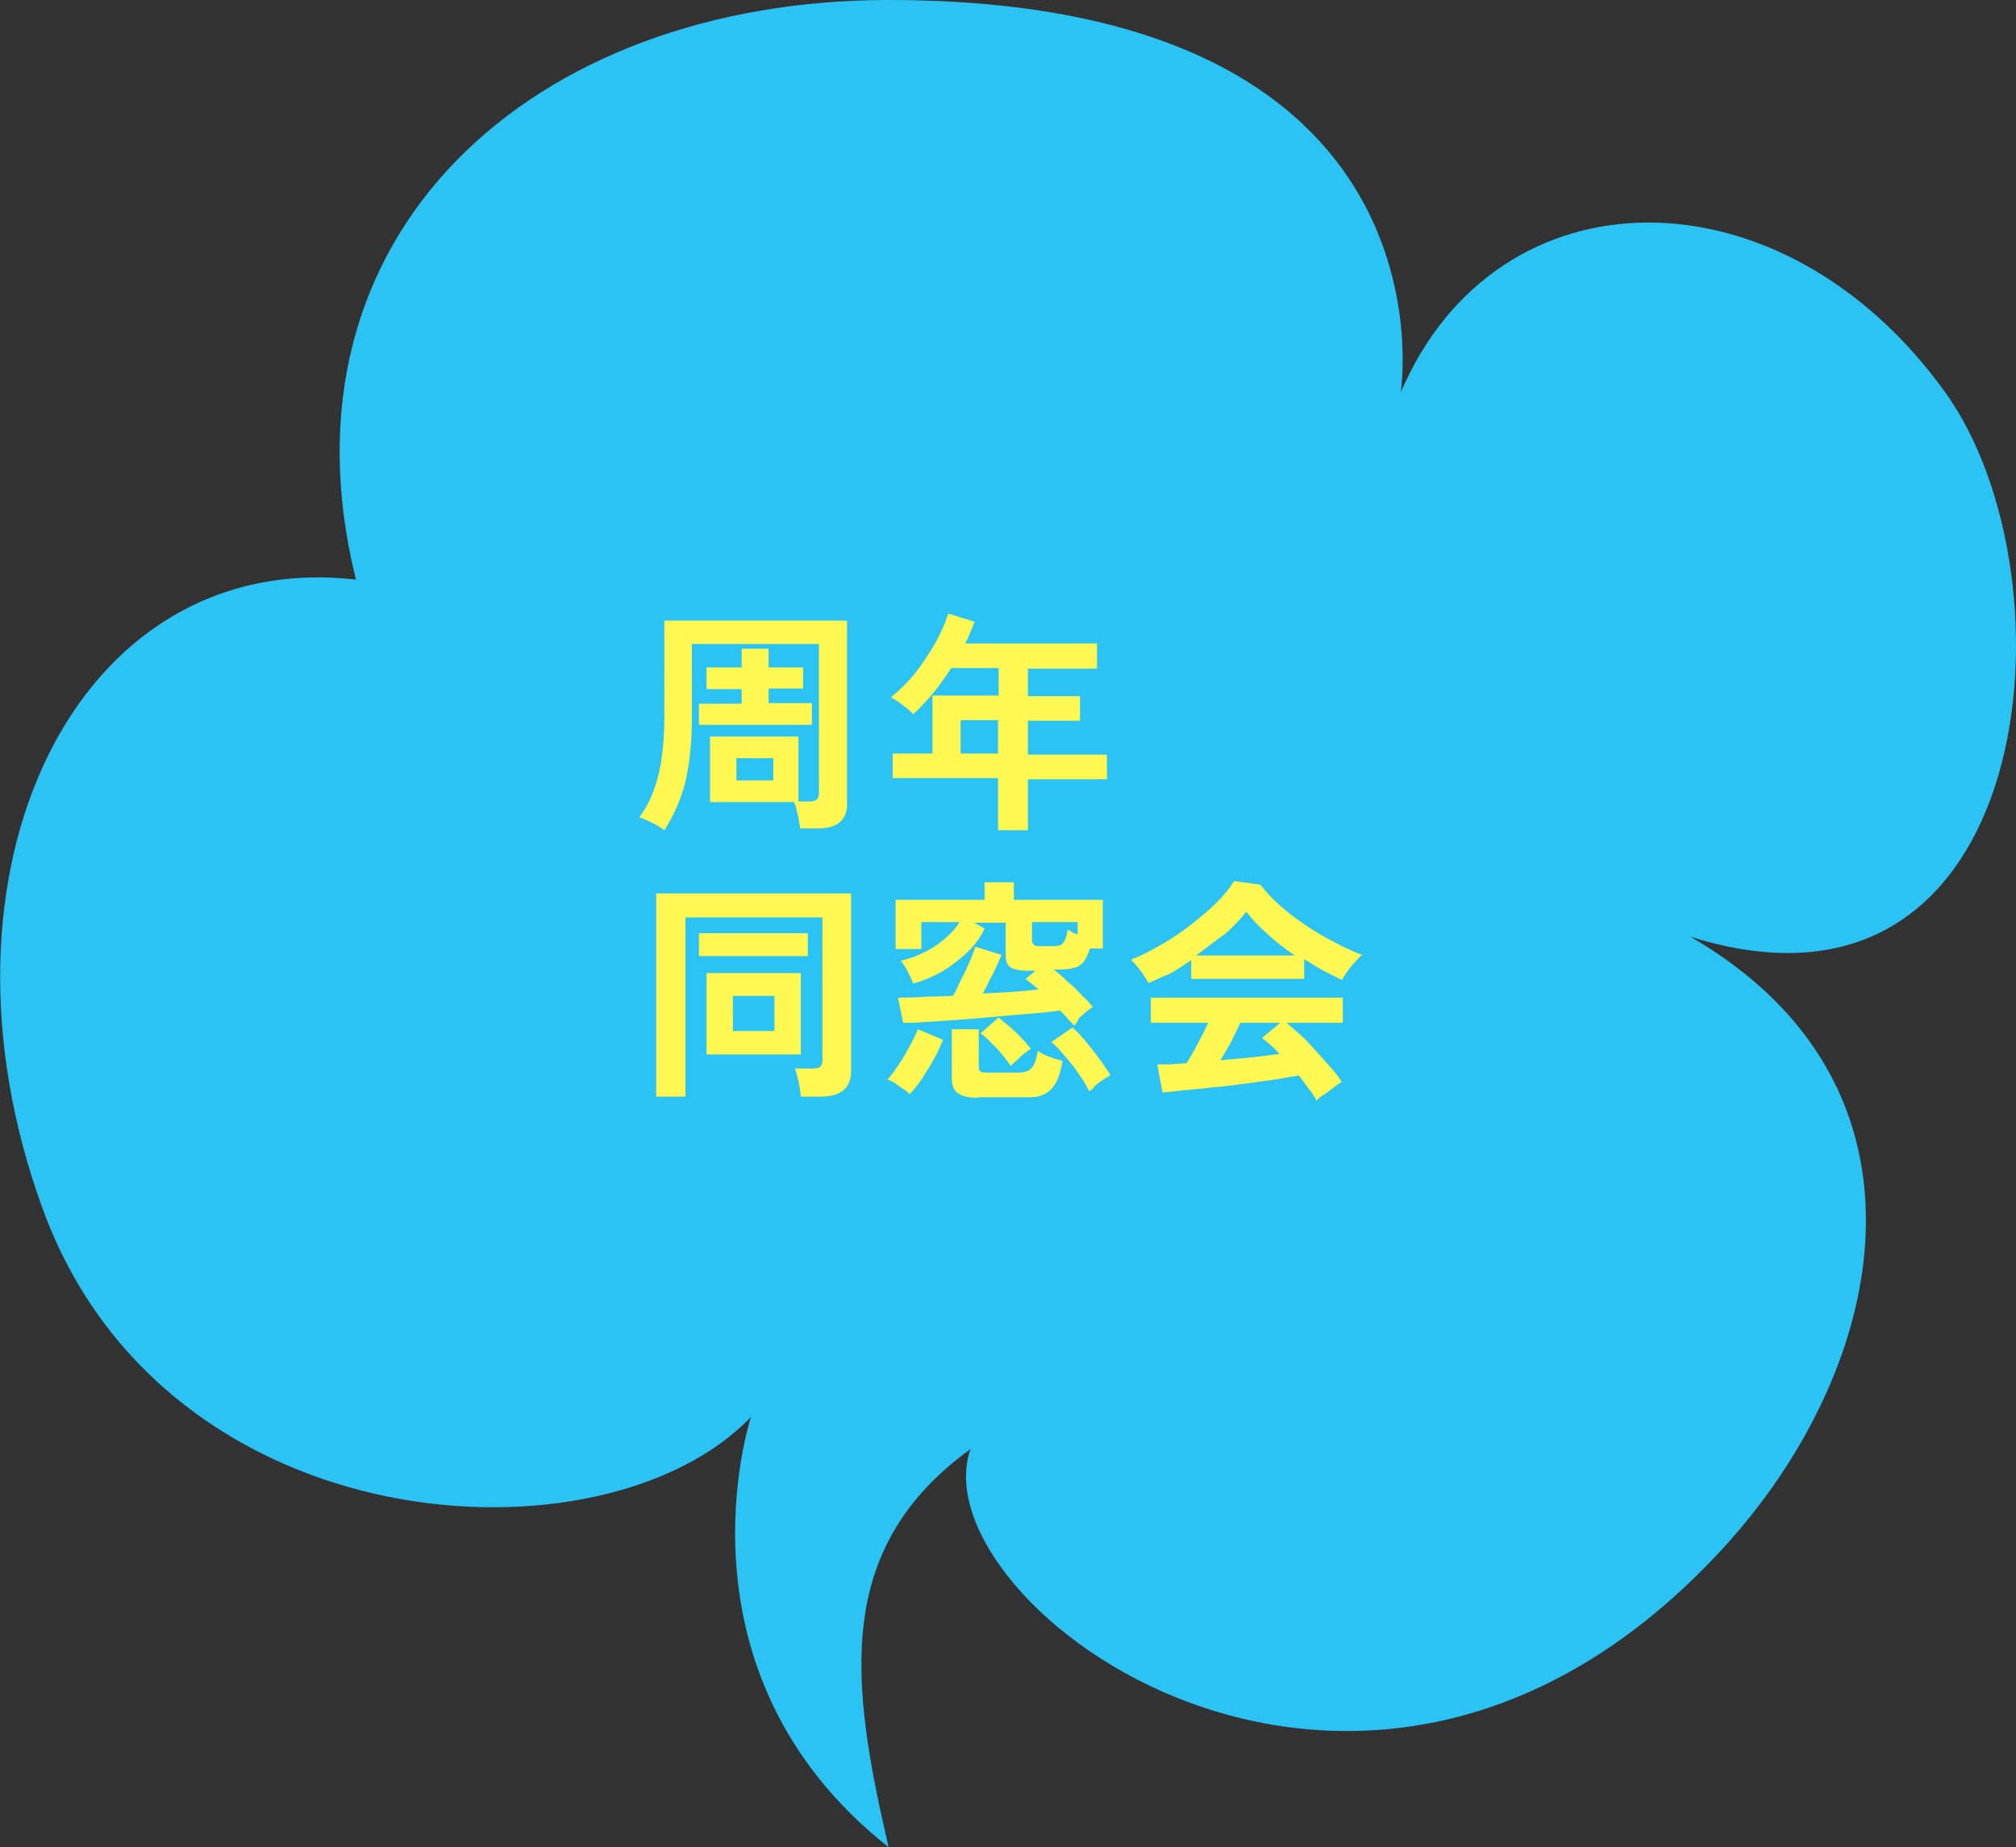 <?xml version="1.0" encoding="utf-8"?>
<!-- Generator: Adobe Illustrator 27.0.1, SVG Export Plug-In . SVG Version: 6.00 Build 0)  -->
<svg version="1.1" id="レイヤー_1" xmlns="http://www.w3.org/2000/svg" xmlns:xlink="http://www.w3.org/1999/xlink" x="0px"
	 y="0px" viewBox="0 0 344.4 315.5" style="enable-background:new 0 0 344.4 315.5;" xml:space="preserve">
<rect x="0" y="0" width="344.4" height="315.5" fill="#333333" stroke="none"/>
<style type="text/css">
	.st0{fill:#2BC3F3;}
	.st1{fill:#FFF852;}
</style>
<path class="st0" d="M332.3,67c-27.9-38.8-76.5-38.5-93,0c0,0,10.5-67-87.5-67C91,0,46.2,40,60.8,99c-48-5.5-74.5,50-53.5,107.5
	s96,61.7,121,35.5c0,0-14.5,43.5,23.5,73.5c-6.5-28-9.5-51,14-68c-9.3,26.2,67,83.9,128.5,17c28.5-31,38.5-79-5.5-104.5
	C348,178.6,355.3,99,332.3,67z"/>
<path class="st1" d="M113.5,141.8c-0.3-0.2-0.7-0.5-1.2-0.8c-0.5-0.3-1-0.5-1.6-0.8c-0.6-0.3-1.1-0.5-1.5-0.6c1-1.3,1.8-2.8,2.4-4.4
	c0.6-1.6,1.1-3.4,1.4-5.5c0.3-2.1,0.5-4.4,0.5-7.1V106h31.2v31.4c0,2.7-1.7,4.1-5,4.1h-3c-0.1-0.6-0.2-1.4-0.4-2.3s-0.4-1.6-0.6-2.2
	h-14.4v-11.2h15.1v11.1h1.9c0.5,0,0.9-0.1,1.2-0.3c0.2-0.2,0.4-0.5,0.4-1V110h-21.7v12.6c0,4.2-0.4,7.8-1.1,10.9
	C116.3,136.6,115.1,139.3,113.5,141.8z M119.4,123.9v-3.7h7.3v-2.5h-6V114h6v-3.2h4.6v3.2h5.9v3.6h-5.9v2.5h7.4v3.7H119.4z
	 M125.8,133.3h6.3v-3.8h-6.3V133.3z M170.5,141.6v-8.7h-18v-4.2h6.8v-9.9h11.3v-4.7h-8.1c-1,1.5-2,3-3.1,4.3
	c-1.1,1.3-2.2,2.5-3.4,3.6c-0.4-0.5-1-1-1.7-1.5c-0.7-0.6-1.4-1-2.1-1.4c1.5-1.2,2.9-2.6,4.2-4.2c1.3-1.7,2.4-3.4,3.4-5.1
	c1-1.8,1.7-3.5,2.2-5l4.5,1.4c-0.5,1.3-1,2.5-1.6,3.7h22.5v4.3h-11.8v4.7h8.9v4.2h-8.9v5.8h13.5v4.2h-13.5v8.7H170.5z M164.1,128.7
	h6.4V123h-6.4V128.7z M112.1,187.3v-34.7h33.3v30.3c0,2.9-1.7,4.4-5.2,4.4h-3.4c0-0.5-0.1-1-0.2-1.6c-0.1-0.6-0.2-1.2-0.4-1.8
	c-0.1-0.6-0.3-1.1-0.4-1.4h3.1c0.6,0,1-0.1,1.2-0.3c0.2-0.2,0.4-0.5,0.4-1.1v-24.4h-23.4v30.6H112.1z M120.7,180.1v-13.9h16.1v13.9
	H120.7z M119.4,163.3v-3.9h18.6v3.9H119.4z M125.2,176.1h7.1v-6h-7.1V176.1z M183.5,175.2c-0.3-0.4-0.7-0.8-1.1-1.2
	c-0.4-0.5-0.9-1-1.3-1.4c-0.9,0.1-2.1,0.3-3.6,0.4c-1.4,0.1-3,0.3-4.8,0.4c-1.7,0.2-3.5,0.3-5.3,0.5c-1.8,0.1-3.6,0.3-5.3,0.4
	c-1.7,0.1-3.2,0.2-4.6,0.3c-1.3,0.1-2.4,0.1-3.2,0.1l-0.9-4.3c0.9,0,2.2,0,3.8-0.1c1.7-0.1,3.5-0.1,5.6-0.2c0.3-0.6,0.7-1.2,1-2
	c0.4-0.8,0.8-1.6,1.2-2.4c0.4-0.8,0.7-1.6,1-2.3c0.3-0.7,0.5-1.3,0.6-1.7l4.5,1.4c-0.2,0.5-0.5,1.1-0.8,1.8s-0.7,1.6-1.2,2.4
	c-0.4,0.9-0.8,1.6-1.2,2.4c1.8-0.1,3.5-0.2,5.2-0.3c1.7-0.1,3.1-0.3,4.3-0.4c-0.4-0.4-0.8-0.7-1.2-1c-0.4-0.3-0.7-0.6-1-0.8l1.7-1.4
	h-1.2c-1.5,0-2.5-0.2-3.1-0.6c-0.6-0.4-0.8-1.1-0.8-2v-5.6h-5.4l1.8,1c-0.7,1.5-1.7,2.9-3,4.1c-1.3,1.2-2.7,2.3-4.2,3.2
	c-1.6,0.9-3.2,1.6-5,2.1c-0.2-0.6-0.5-1.2-0.9-2c-0.4-0.8-0.8-1.4-1.2-1.9c1.2-0.3,2.5-0.7,3.7-1.3c1.3-0.6,2.4-1.3,3.5-2.2
	c1.1-0.9,2.1-1.9,2.8-3.1h-6.5v4.6h-4.4v-8.4h15.2v-3h5v3h15.2v8.3h-2.2c-0.3,1-0.7,1.8-1.1,2.3c-0.4,0.5-1,0.9-1.6,1
	c-0.6,0.2-1.5,0.3-2.5,0.3h-1c0.8,0.6,1.6,1.3,2.4,2.1c0.9,0.7,1.7,1.5,2.4,2.3c0.8,0.7,1.4,1.4,1.9,2c-0.2,0.1-0.5,0.3-1,0.7
	c-0.5,0.4-0.9,0.8-1.4,1.2C184.1,174.6,183.7,174.9,183.5,175.2z M167,187.5c-1.6,0-2.7-0.3-3.4-0.8c-0.7-0.5-1-1.4-1-2.5v-8.4h4.6
	v6.2c0,0.5,0.1,0.9,0.3,1c0.2,0.2,0.7,0.2,1.4,0.2h5.1c0.6,0,1.2-0.1,1.6-0.3c0.4-0.2,0.7-0.5,1-1c0.3-0.5,0.5-1.3,0.7-2.4
	c0.3,0.2,0.7,0.4,1.2,0.7c0.5,0.2,1,0.4,1.6,0.6c0.6,0.2,1,0.3,1.4,0.4c-0.3,2.1-0.9,3.7-1.8,4.7s-2.1,1.5-3.6,1.5H167z
	 M155.4,186.9c-0.3-0.3-0.6-0.6-1.1-0.9c-0.5-0.3-0.9-0.6-1.4-1c-0.5-0.3-0.9-0.5-1.3-0.6c0.6-0.6,1.2-1.5,1.9-2.5
	c0.7-1,1.3-2.1,1.9-3.2c0.6-1.1,1.1-2.1,1.4-2.9l4.3,1.8c-0.4,1-0.9,2.1-1.5,3.2c-0.6,1.1-1.3,2.2-2,3.3S156.1,186.1,155.4,186.9z
	 M186.1,186.4c-0.4-0.8-0.9-1.7-1.7-2.8c-0.7-1.1-1.5-2.1-2.4-3.1c-0.8-1-1.6-1.9-2.4-2.5l3.6-2.5c0.5,0.4,1.1,1,1.7,1.7
	c0.6,0.7,1.2,1.4,1.8,2.2c0.6,0.8,1.2,1.5,1.7,2.3c0.5,0.7,1,1.4,1.3,1.9c-0.3,0.2-0.7,0.5-1.2,0.8c-0.5,0.3-1,0.7-1.4,1
	C186.8,185.9,186.4,186.2,186.1,186.4z M172.7,182.1c-0.4-0.6-0.9-1.3-1.5-2c-0.6-0.7-1.2-1.4-1.9-2c-0.6-0.7-1.2-1.2-1.8-1.6
	l3.1-2.7c0.5,0.4,1.1,0.9,1.8,1.5c0.7,0.6,1.4,1.2,2,1.9c0.7,0.7,1.2,1.3,1.7,1.9c-0.3,0.2-0.7,0.5-1.2,0.9
	c-0.5,0.4-0.9,0.8-1.3,1.2C173.2,181.5,172.9,181.8,172.7,182.1z M177.7,161.6h2.3c0.5,0,0.9-0.1,1.2-0.2c0.3-0.1,0.5-0.4,0.7-0.8
	c0.2-0.4,0.4-1,0.5-1.8c0.2,0.1,0.5,0.2,0.7,0.4c0.3,0.2,0.6,0.3,1,0.4v-2.1h-7.8v3c0,0.4,0.1,0.7,0.3,0.8
	C176.8,161.6,177.1,161.6,177.7,161.6z M224.9,188c-0.3-0.6-0.7-1.3-1.3-2c-0.5-0.7-1.1-1.5-1.7-2.3c-1.2,0.2-2.6,0.4-4.2,0.7
	c-1.6,0.2-3.3,0.5-5.1,0.7c-1.8,0.2-3.6,0.5-5.3,0.6c-1.7,0.2-3.4,0.4-4.9,0.5c-1.5,0.2-2.8,0.3-3.8,0.4l-0.9-4.8c0.6,0,1.3,0,2.2,0
	c0.9-0.1,1.8-0.1,2.8-0.2c0.6-0.9,1.2-2,1.9-3.3c0.7-1.3,1.3-2.5,1.8-3.6h-9.8v-4.3h32.8v4.3h-9.6c0.7,0.6,1.5,1.3,2.4,2.1
	s1.8,1.8,2.7,2.8c0.9,1,1.7,1.9,2.5,2.8c0.8,0.9,1.4,1.7,1.8,2.4c-0.3,0.2-0.8,0.5-1.3,0.9c-0.5,0.4-1.1,0.8-1.6,1.2
	C225.5,187.3,225.2,187.7,224.9,188z M196.2,167.9c-0.2-0.4-0.5-0.8-0.8-1.3s-0.7-1-1.1-1.5c-0.4-0.5-0.8-0.9-1.1-1.2
	c1.7-0.6,3.3-1.5,5.1-2.5c1.8-1,3.5-2.2,5.1-3.4c1.6-1.3,3.1-2.5,4.4-3.8c1.3-1.3,2.3-2.5,3-3.7l4.5,0.6c0.9,1.1,1.9,2.3,3.3,3.5
	c1.3,1.2,2.8,2.3,4.4,3.4c1.6,1.1,3.2,2,4.9,2.9c1.7,0.9,3.2,1.6,4.8,2.2c-0.4,0.3-0.8,0.8-1.3,1.3c-0.5,0.5-0.9,1.1-1.3,1.6
	c-0.4,0.6-0.7,1-0.8,1.4c-1-0.5-2.1-1-3.2-1.6c-1.1-0.6-2.2-1.3-3.3-2v3.4h-19.3V164c-1.2,0.8-2.4,1.6-3.6,2.3
	C198.3,166.9,197.2,167.5,196.2,167.9z M204.3,163.2h16.9c-1.6-1.1-3.2-2.3-4.6-3.6c-1.5-1.3-2.7-2.6-3.7-3.9
	c-0.9,1.2-2.1,2.5-3.6,3.8C207.6,160.7,206,162,204.3,163.2z M208.5,181.1c1.8-0.2,3.6-0.3,5.3-0.5c1.8-0.2,3.4-0.4,4.8-0.6
	c-1.1-1.2-2.2-2.1-3-2.7l3.1-2.6h-6.8c-0.5,1-1,2.1-1.6,3.3C209.7,179,209.1,180.1,208.5,181.1z"/>
</svg>
